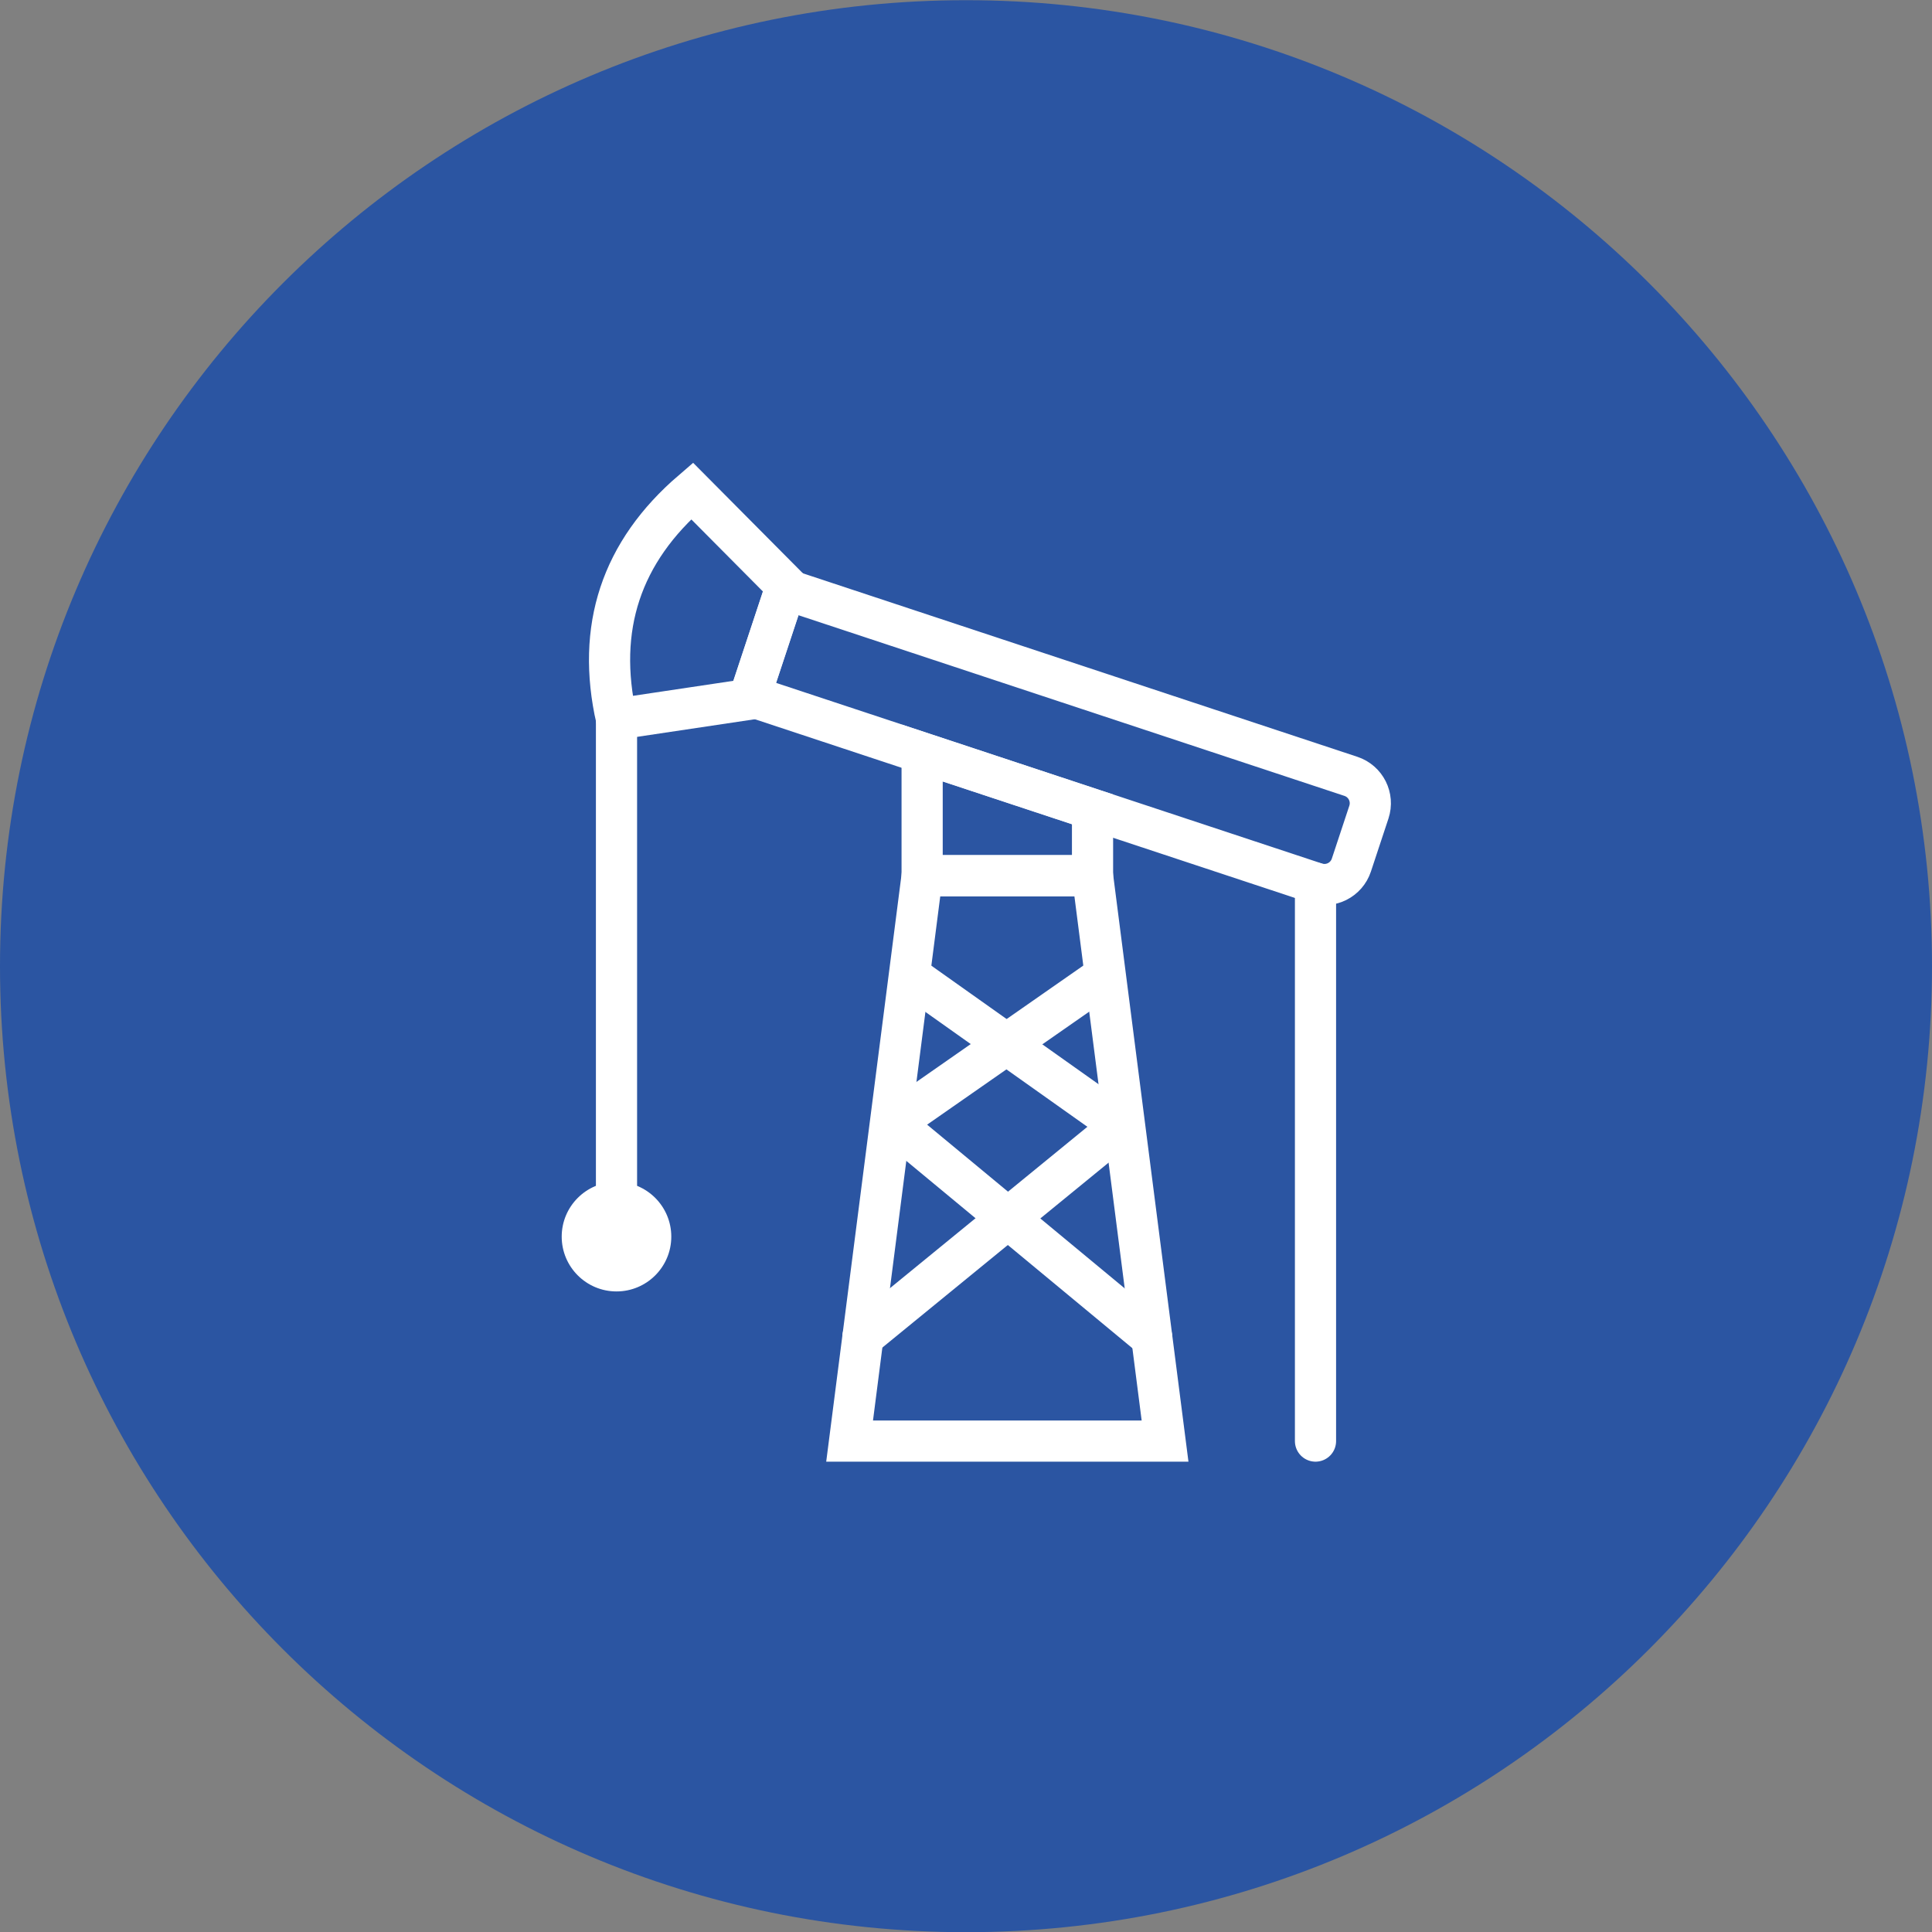 <?xml version="1.0" encoding="UTF-8"?><svg xmlns="http://www.w3.org/2000/svg" viewBox="0 0 122 122"><rect x="0" y="0" width="122" height="122" fill="#808080" stroke="none"/><defs><style>.f{fill:#fff;}.g{fill:#2b55a2;}.h{fill:none;stroke:#fff;stroke-linecap:round;stroke-miterlimit:10;stroke-width:2.6px;}</style></defs><g id="a"><g id="b" transform="translate(0 0.012)"><path id="c" class="g" d="M61,0h0c33.69,0,61,27.31,61,61h0c0,33.69-27.31,61-61,61h0C27.31,122,0,94.69,0,61H0C0,27.31,27.31,0,61,0Z"/></g></g><g id="d"><g><polygon class="h" points="73.57 91 53.65 91 58.23 55.3 68.99 55.3 73.57 91"/><polygon class="h" points="58.23 47.55 68.99 51.11 68.99 55.3 58.23 55.3 58.23 47.55"/><line class="h" x1="57.61" y1="61.72" x2="70.81" y2="71.08"/><line class="h" x1="69.61" y1="61.72" x2="56.4" y2="70.93"/><line class="h" x1="56.4" y1="70.93" x2="72.73" y2="84.46"/><line class="h" x1="70.81" y1="71.08" x2="54.49" y2="84.42"/><path class="h" d="M47.48,43.22h37.61c.99,0,1.79,.8,1.79,1.79v3.52c0,.99-.8,1.79-1.79,1.79H47.48v-7.1h0Z" transform="translate(18.1 -18.74) rotate(18.31)"/><path class="h" d="M38.93,45.41l8.36-1.25,2.37-7.16-5.96-6c-4.48,3.85-6.07,8.65-4.77,14.41Z"/><line class="h" x1="83.07" y1="55.77" x2="83.07" y2="91"/><line class="h" x1="38.93" y1="45.41" x2="38.93" y2="76.53"/><path id="e" class="f" d="M38.93,74.63c1.91,0,3.46,1.55,3.46,3.46s-1.55,3.46-3.46,3.46-3.46-1.55-3.46-3.46,1.55-3.46,3.46-3.46Z"/></g></g></svg>